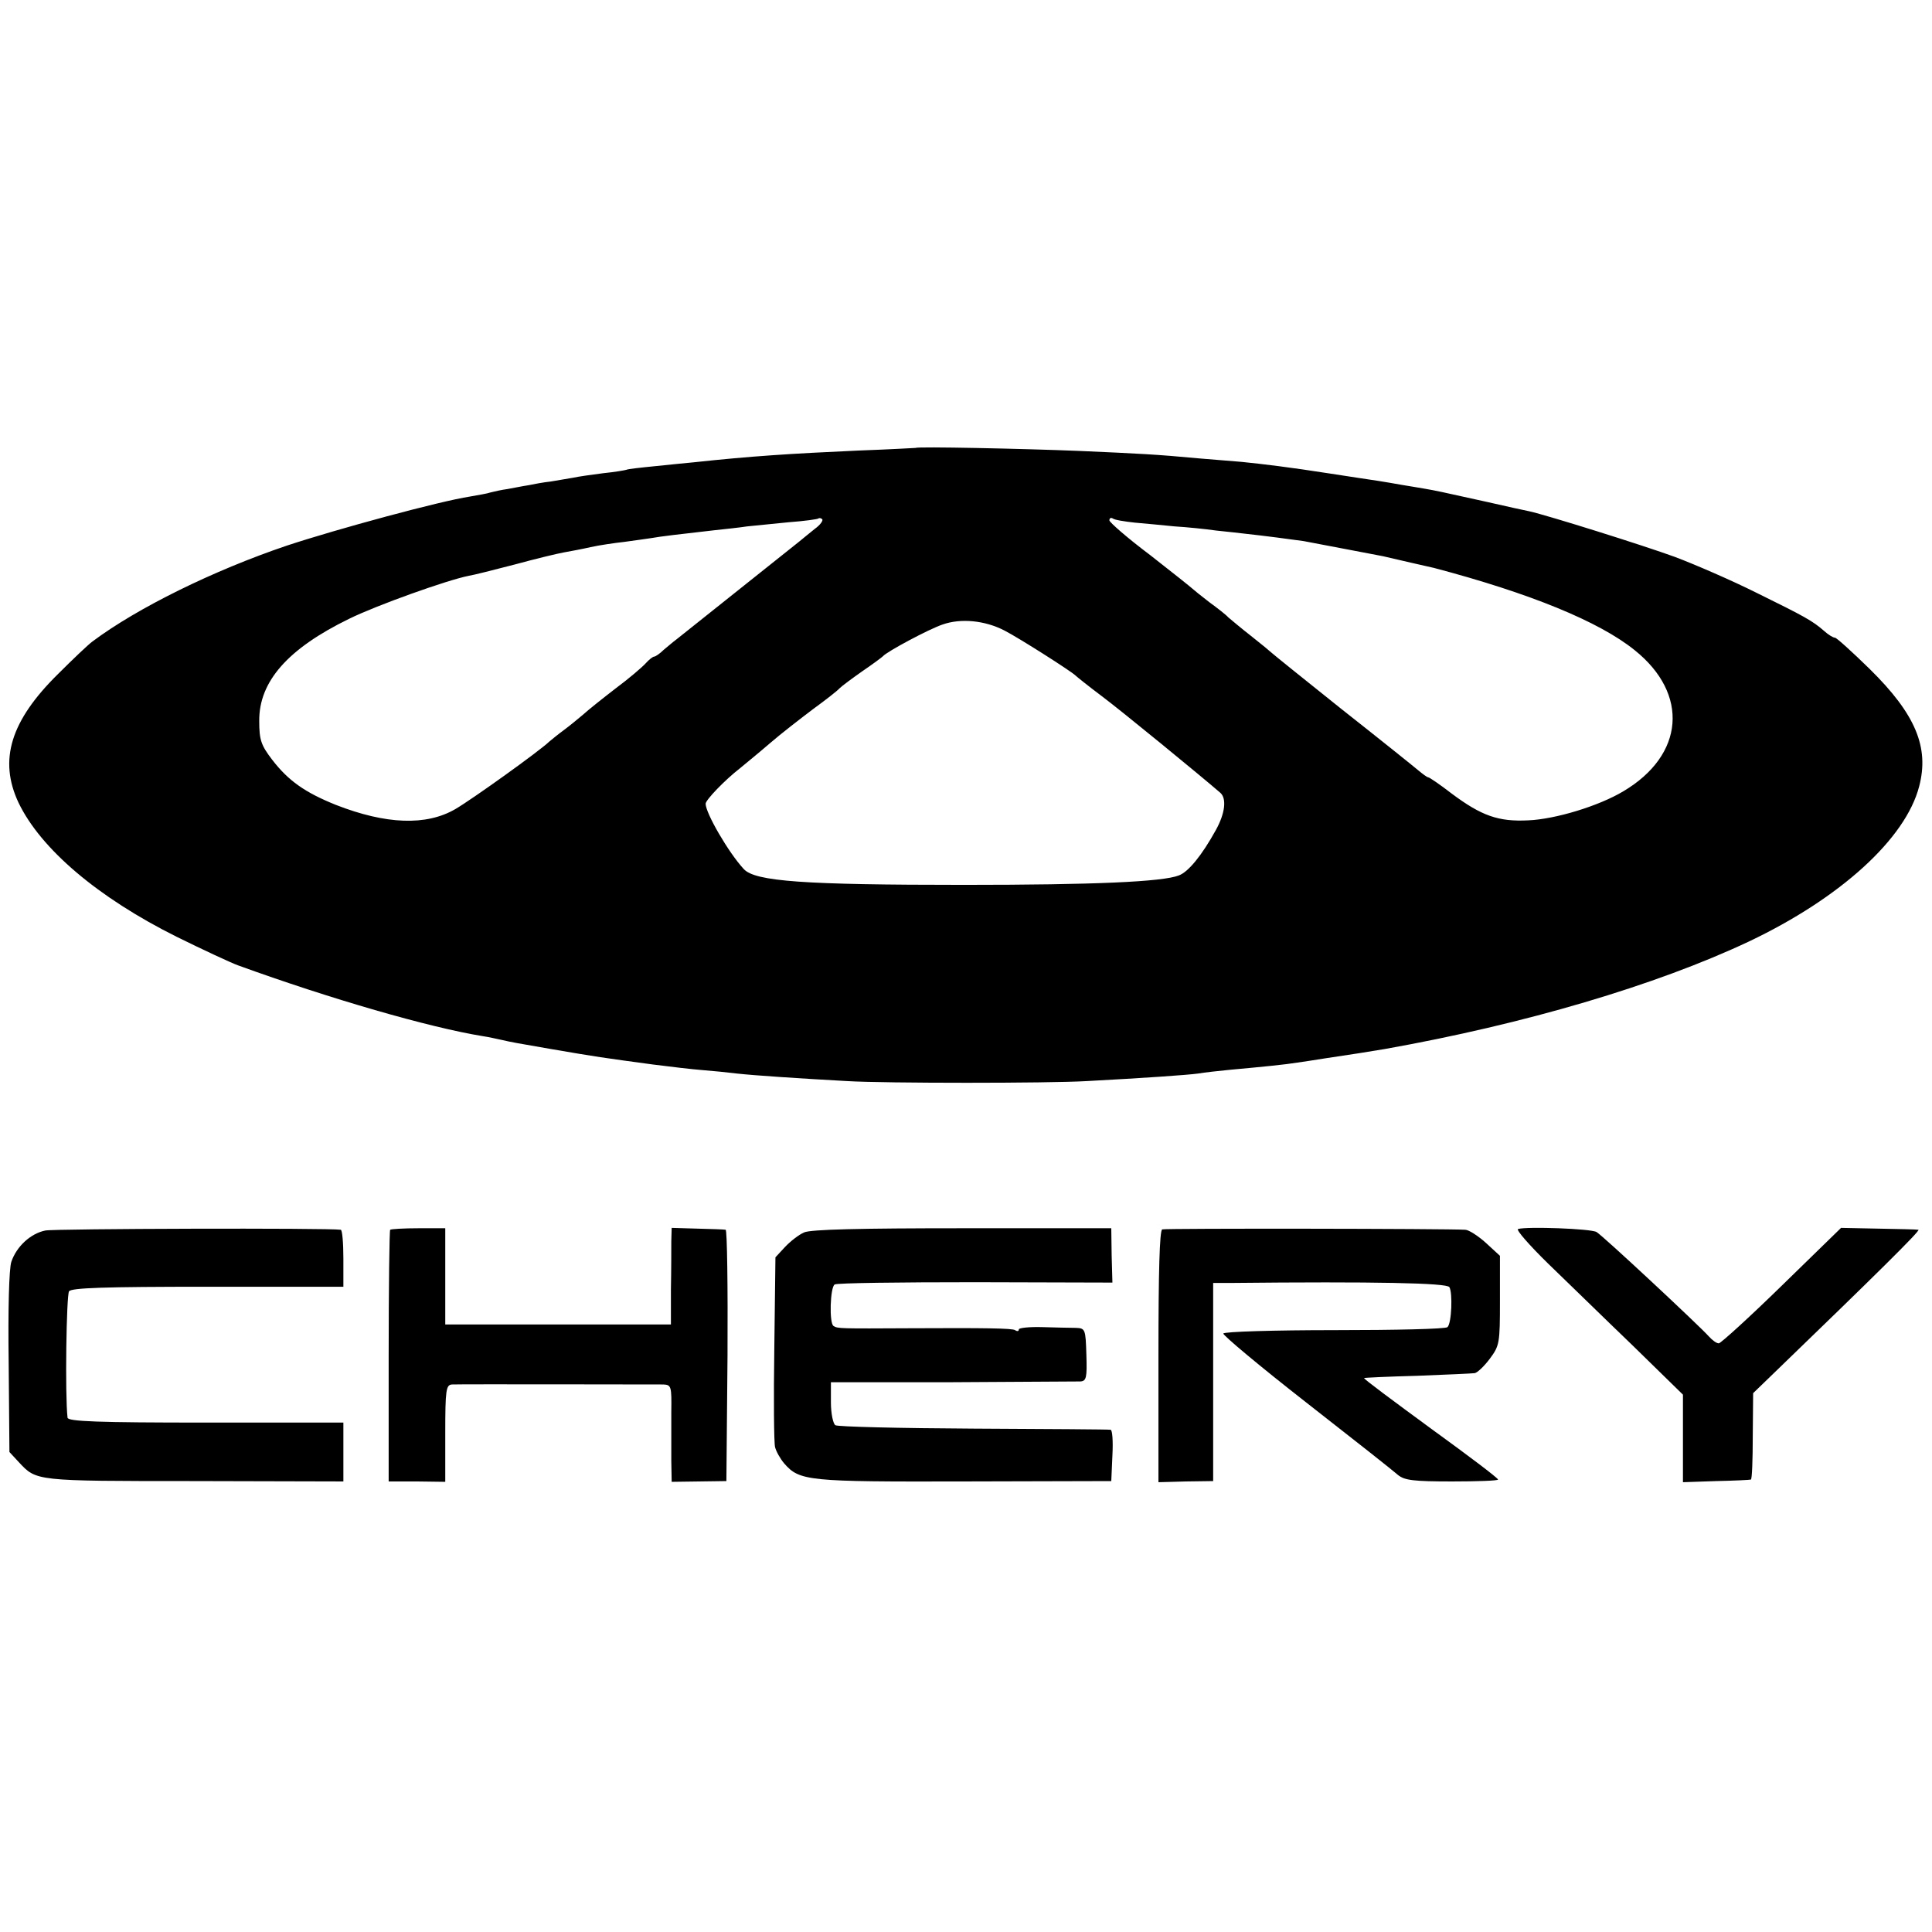 <?xml version="1.0" standalone="no"?>
<!DOCTYPE svg PUBLIC "-//W3C//DTD SVG 20010904//EN"
 "http://www.w3.org/TR/2001/REC-SVG-20010904/DTD/svg10.dtd">
<svg version="1.0" xmlns="http://www.w3.org/2000/svg"
 width="512pt" height="512pt" viewBox="0 0 512 512"
 preserveAspectRatio="xMidYMid meet">
<g transform="translate(0,512) scale(0.1,-0.1)"
fill="#000000" stroke="none">
<path d="M2427 3933 c-1 0 -69 -4 -152 -7 -179 -8 -287 -15 -435 -31 -14 -1
-59 -6 -100 -10 -41 -4 -77 -8 -80 -10 -3 -1 -30 -6 -61 -9 -31 -4 -67 -9 -80
-12 -13 -2 -40 -7 -59 -10 -19 -2 -46 -7 -60 -10 -14 -2 -38 -7 -55 -10 -16
-2 -37 -7 -45 -9 -8 -3 -33 -7 -55 -11 -79 -12 -352 -86 -485 -130 -195 -66
-396 -165 -515 -254 -11 -8 -52 -47 -91 -86 -126 -124 -158 -228 -105 -341 59
-123 211 -252 420 -356 69 -34 142 -68 161 -75 245 -89 508 -165 650 -188 14
-2 36 -7 50 -10 26 -6 37 -8 130 -24 122 -21 137 -23 270 -41 47 -6 106 -13
133 -15 26 -2 66 -6 90 -9 45 -5 165 -13 292 -20 100 -6 534 -6 635 0 149 8
266 16 295 20 17 3 55 7 85 10 88 8 148 14 178 19 15 2 47 7 72 11 87 13 106
16 160 25 371 66 719 169 965 285 242 115 415 272 451 411 27 103 -9 191 -131
311 -46 45 -88 83 -92 83 -5 0 -18 8 -29 18 -31 27 -51 38 -179 101 -66 33
-163 75 -216 95 -85 31 -337 110 -386 121 -10 2 -61 13 -113 25 -131 29 -131
29 -165 35 -16 3 -43 7 -60 10 -16 3 -46 8 -65 11 -19 3 -75 11 -125 19 -109
17 -176 25 -235 31 -25 2 -74 6 -110 9 -117 11 -163 13 -320 20 -147 6 -430
12 -433 8z m-267 -214 c-14 -11 -33 -27 -43 -35 -15 -12 -266 -212 -325 -259
-7 -5 -22 -18 -33 -27 -10 -10 -22 -18 -25 -18 -4 0 -14 -8 -23 -18 -9 -10
-44 -40 -79 -66 -35 -27 -74 -58 -87 -70 -13 -11 -36 -30 -51 -41 -15 -11 -32
-25 -38 -30 -27 -26 -206 -154 -249 -179 -77 -45 -184 -41 -317 11 -82 33
-126 64 -169 120 -29 38 -34 52 -34 102 -1 105 76 192 238 271 73 36 261 103
317 114 13 2 68 16 122 30 55 15 113 29 130 32 17 3 49 9 71 14 22 5 63 11 90
14 28 4 59 8 71 10 21 4 80 11 169 21 28 3 66 7 85 10 19 2 69 7 110 11 41 3
77 8 79 10 2 2 7 1 10 -2 3 -3 -5 -15 -19 -25z m847 16 c26 -2 74 -7 106 -10
33 -2 82 -7 110 -11 29 -3 66 -7 82 -9 38 -4 123 -15 150 -19 25 -5 196 -37
210 -40 25 -6 130 -30 135 -31 254 -67 438 -142 532 -218 145 -116 132 -278
-30 -374 -65 -39 -180 -74 -252 -77 -79 -4 -124 12 -203 71 -31 24 -59 43 -62
43 -3 0 -15 9 -27 19 -13 11 -104 84 -203 162 -99 79 -182 146 -185 149 -3 3
-27 23 -55 45 -27 21 -54 44 -60 49 -5 6 -28 24 -50 40 -22 17 -42 33 -45 36
-3 3 -53 43 -112 89 -60 45 -108 87 -108 92 0 6 4 8 9 5 5 -4 31 -8 58 -11z
m-345 -286 c39 -20 177 -108 188 -119 3 -3 34 -28 70 -55 51 -38 262 -211 314
-256 17 -15 13 -54 -12 -99 -37 -67 -73 -111 -98 -120 -43 -17 -225 -25 -569
-25 -424 0 -554 9 -584 42 -40 43 -101 148 -101 173 0 10 51 63 91 94 13 11
49 40 79 66 30 26 82 66 115 91 33 24 65 49 70 55 6 6 33 26 60 45 28 19 52
37 55 40 10 12 122 72 158 84 48 17 112 11 164 -16z"/>
<path d="M120 1859 c-39 -8 -76 -42 -90 -83 -6 -18 -9 -126 -7 -268 l2 -236
25 -27 c47 -50 41 -50 463 -50 l397 -1 0 78 0 78 -365 0 c-285 0 -365 3 -366
13 -7 61 -3 325 4 335 7 9 93 12 368 12 l359 0 0 75 c0 41 -3 76 -7 76 -31 5
-758 3 -783 -2z"/>
<path d="M1034 1861 c-2 -2 -4 -153 -4 -336 l0 -331 75 0 75 -1 0 129 c0 115
2 128 18 129 19 1 524 0 560 0 21 -1 22 -5 21 -73 0 -40 0 -98 0 -129 l1 -56
73 1 72 1 3 333 c1 182 -1 333 -5 333 -4 1 -38 2 -75 3 l-68 2 -1 -36 c0 -19
0 -77 -1 -127 l0 -93 -299 0 -299 0 0 128 0 127 -71 0 c-39 0 -72 -2 -75 -4z"/>
<path d="M2131 1854 c-14 -6 -37 -24 -51 -39 l-25 -27 -3 -241 c-2 -133 -1
-251 2 -262 3 -12 14 -31 24 -43 41 -47 62 -49 477 -48 l390 1 3 68 c2 37 0
68 -5 68 -4 1 -168 2 -363 3 -195 1 -360 5 -366 9 -6 3 -12 31 -12 60 l0 54
321 0 c177 1 330 2 340 2 16 1 18 10 16 71 -2 68 -3 70 -28 71 -14 0 -54 1
-89 2 -34 1 -62 -2 -62 -6 0 -5 -4 -6 -10 -2 -7 5 -80 6 -275 5 -190 -1 -195
-1 -206 6 -12 7 -9 103 3 110 5 4 173 6 373 6 l363 -1 -2 72 -1 72 -394 0
c-271 0 -402 -3 -420 -11z"/>
<path d="M3080 1862 c-7 -3 -10 -113 -10 -337 l0 -333 73 2 72 1 0 263 0 262
43 0 c389 4 576 0 583 -11 9 -15 6 -96 -5 -106 -4 -5 -139 -8 -299 -8 -161 0
-293 -4 -295 -9 -2 -4 97 -87 220 -183 123 -96 232 -182 243 -192 17 -14 42
-17 143 -17 67 0 122 2 122 5 0 4 -81 65 -179 136 -98 72 -178 131 -176 133 1
1 64 4 141 6 76 3 145 6 152 7 7 1 25 18 40 38 26 35 27 41 27 154 l0 119 -37
34 c-21 19 -46 35 -55 35 -46 3 -793 4 -803 1z"/>
<path d="M4023 1863 c-6 -2 30 -43 79 -91 50 -48 150 -146 224 -217 l134 -131
0 -116 0 -116 88 3 c48 1 89 3 92 4 3 0 5 52 5 115 l1 114 59 57 c261 252 386
375 379 376 -5 1 -53 2 -107 3 l-98 2 -157 -153 c-86 -84 -162 -153 -167 -153
-6 0 -17 8 -26 18 -28 31 -281 267 -298 277 -15 9 -185 15 -208 8z"/>
</g>
</svg>
